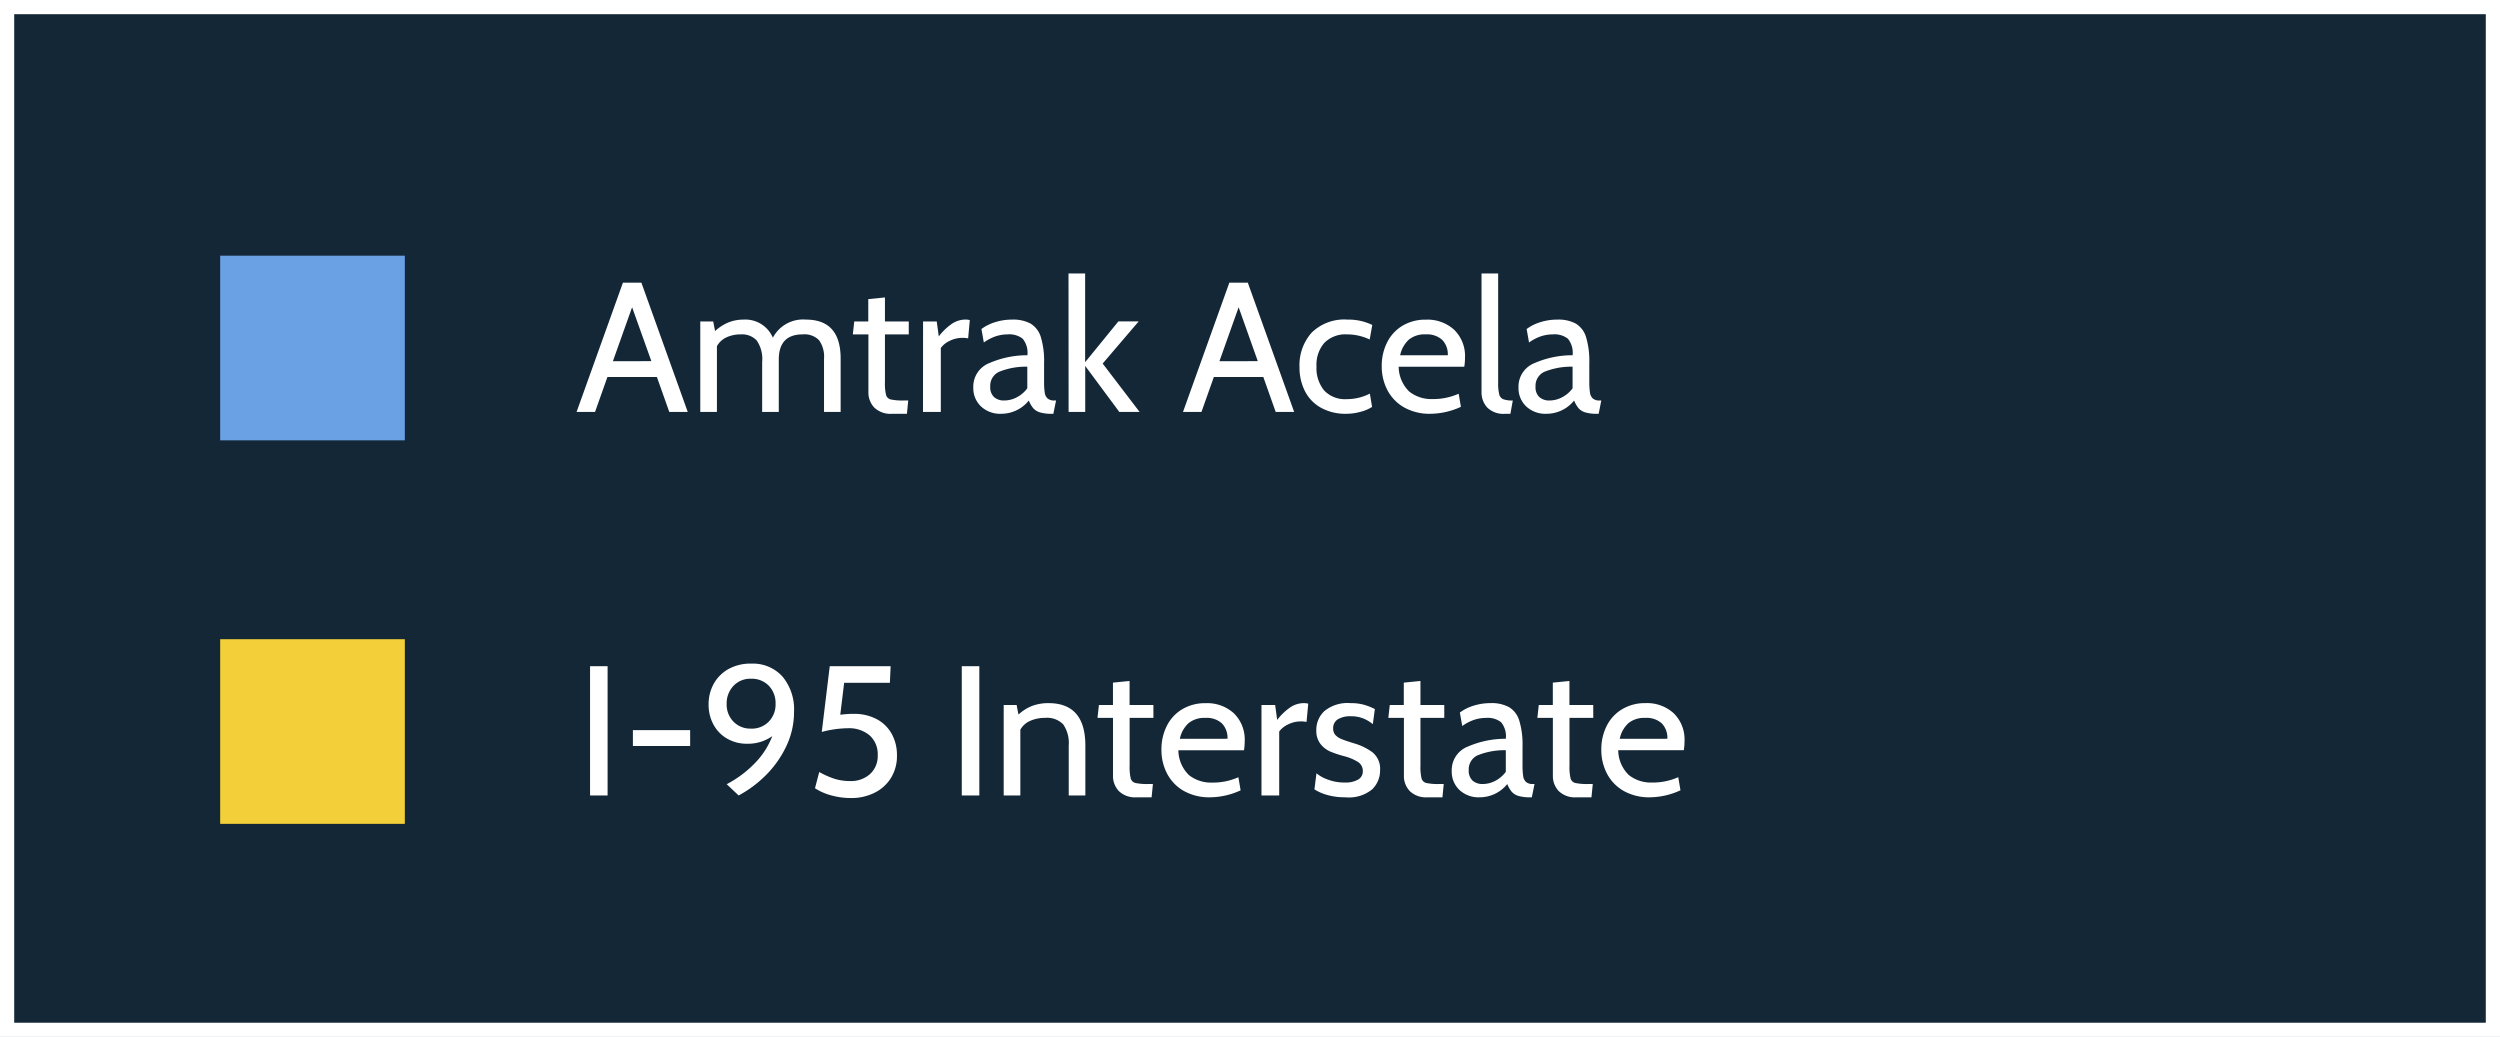 <svg xmlns="http://www.w3.org/2000/svg" width="176" height="73" viewBox="0 0 176 73">
  <g id="grfx-map-key-regional" transform="translate(-534 -5866)">
    <g id="Rectangle_2475" data-name="Rectangle 2475" transform="translate(534 5866)" fill="#132737" stroke="#fff" stroke-width="1">
      <rect width="176" height="73" stroke="none"/>
      <rect x="0.5" y="0.5" width="175" height="72" fill="none"/>
    </g>
    <g id="key" transform="translate(409.5 334)">
      <path id="Path_6880" data-name="Path 6880" d="M5.746-2.457H2.262L1.391,0H.091L3.354-9.1h1.3L7.917,0h-1.3Zm-.39-1.118L4-7.371l-1.352,3.8ZM16.237-6.5q2.444,0,2.444,2.743V0h-1.17V-3.744A1.988,1.988,0,0,0,17.16-5.05a1.432,1.432,0,0,0-1.144-.41q-1.69,0-1.69,1.768V0h-1.17V-3.51a2.3,2.3,0,0,0-.384-1.521,1.413,1.413,0,0,0-1.111-.429,2.355,2.355,0,0,0-1.014.208,1.476,1.476,0,0,0-.676.624V0H8.8V-6.37h.91l.13.676a3.214,3.214,0,0,1,.968-.618A2.876,2.876,0,0,1,11.856-6.5,2.1,2.1,0,0,1,13.91-5.226,2.4,2.4,0,0,1,16.237-6.5ZM22.3.13a1.631,1.631,0,0,1-1.254-.442,1.529,1.529,0,0,1-.41-1.079V-5.46H19.539l.1-.91h.988V-7.943L21.8-8.06v1.69h1.677v.91H21.8v3.354a3.515,3.515,0,0,0,.078.91.457.457,0,0,0,.332.318,4,4,0,0,0,.929.072h.3L23.348.13Zm2.184-6.5h.962l.143,1.053a4.134,4.134,0,0,1,.942-.9,1.726,1.726,0,0,1,.943-.286,1.131,1.131,0,0,1,.3.039l-.117,1.287a1.745,1.745,0,0,0-.39-.039,2.008,2.008,0,0,0-.91.214,1.6,1.6,0,0,0-.624.5V0H24.479Zm5.5,6.5a1.965,1.965,0,0,1-1.424-.52,1.762,1.762,0,0,1-.539-1.326,1.777,1.777,0,0,1,1.144-1.729,6.666,6.666,0,0,1,2.665-.546,1.567,1.567,0,0,0-.332-1.163,1.532,1.532,0,0,0-1.059-.306,2.738,2.738,0,0,0-.806.124,3.212,3.212,0,0,0-.871.448l-.169-.949a3.124,3.124,0,0,1,.962-.481,3.921,3.921,0,0,1,1.2-.182,2.573,2.573,0,0,1,1.306.286,1.673,1.673,0,0,1,.715.949,5.8,5.8,0,0,1,.228,1.82v1.3a5.044,5.044,0,0,0,.045.786.694.694,0,0,0,.2.41.694.694,0,0,0,.481.143h.117L33.657.13h-.091a2.813,2.813,0,0,1-.858-.1,1.019,1.019,0,0,1-.475-.3,2.136,2.136,0,0,1-.305-.533A2.485,2.485,0,0,1,29.978.13ZM30.2-.806a1.885,1.885,0,0,0,.9-.234,2.135,2.135,0,0,0,.722-.624V-3.185a5.01,5.01,0,0,0-2.009.37,1.083,1.083,0,0,0-.6,1.034.941.941,0,0,0,.267.734A1.037,1.037,0,0,0,30.2-.806ZM34.723-9.75h1.17V-3.5l2.34-2.873h1.43L37.128-3.406,39.728,0H38.3l-2.4-3.237V0h-1.17ZM48.438-2.457H44.954L44.083,0h-1.3l3.263-9.1h1.3L50.609,0h-1.3Zm-.39-1.118L46.7-7.371l-1.352,3.8ZM54.275.13A3.533,3.533,0,0,1,52.487-.3a2.775,2.775,0,0,1-1.125-1.176,3.657,3.657,0,0,1-.377-1.67,3.443,3.443,0,0,1,.851-2.431A3.273,3.273,0,0,1,54.366-6.5a3.846,3.846,0,0,1,1.742.377L55.926-5.1A3.774,3.774,0,0,0,54.34-5.46a2.1,2.1,0,0,0-1.6.591A2.338,2.338,0,0,0,52.182-3.2a2.466,2.466,0,0,0,.54,1.69A2.012,2.012,0,0,0,54.314-.9a3.59,3.59,0,0,0,1.625-.39l.156.936a2.754,2.754,0,0,1-.787.338A3.743,3.743,0,0,1,54.275.13Zm5.941,0a3.659,3.659,0,0,1-1.865-.448,2.994,2.994,0,0,1-1.177-1.216,3.6,3.6,0,0,1-.4-1.7,3.651,3.651,0,0,1,.37-1.644,2.844,2.844,0,0,1,1.079-1.183,3.126,3.126,0,0,1,1.67-.435,2.777,2.777,0,0,1,1.983.715,2.581,2.581,0,0,1,.76,1.976,3.638,3.638,0,0,1-.052.624H57.967a2.464,2.464,0,0,0,.754,1.755,2.507,2.507,0,0,0,1.638.52,4.39,4.39,0,0,0,1.833-.377l.156.923A5.214,5.214,0,0,1,60.216.13Zm1.209-4.121a1.458,1.458,0,0,0-.39-1.079,1.589,1.589,0,0,0-1.17-.39,1.751,1.751,0,0,0-1.183.371,2.065,2.065,0,0,0-.611,1.1ZM65.455.13A1.606,1.606,0,0,1,64.2-.312,1.575,1.575,0,0,1,63.8-1.4V-9.75h1.17v7.67a3.454,3.454,0,0,0,.072.832.5.5,0,0,0,.279.351A1.819,1.819,0,0,0,66-.806L65.832.13Zm2.912,0a1.965,1.965,0,0,1-1.424-.52,1.762,1.762,0,0,1-.54-1.326,1.777,1.777,0,0,1,1.144-1.729,6.666,6.666,0,0,1,2.665-.546,1.567,1.567,0,0,0-.332-1.163,1.532,1.532,0,0,0-1.059-.306,2.738,2.738,0,0,0-.806.124,3.212,3.212,0,0,0-.871.448l-.169-.949a3.124,3.124,0,0,1,.962-.481,3.921,3.921,0,0,1,1.2-.182,2.573,2.573,0,0,1,1.307.286,1.673,1.673,0,0,1,.715.949,5.8,5.8,0,0,1,.228,1.82v1.3a5.044,5.044,0,0,0,.046.786.694.694,0,0,0,.2.41.694.694,0,0,0,.481.143h.117L72.046.13h-.091a2.813,2.813,0,0,1-.858-.1,1.019,1.019,0,0,1-.474-.3,2.137,2.137,0,0,1-.306-.533A2.485,2.485,0,0,1,68.367.13Zm.221-.936a1.885,1.885,0,0,0,.9-.234,2.135,2.135,0,0,0,.722-.624V-3.185a5.01,5.01,0,0,0-2.008.37,1.083,1.083,0,0,0-.6,1.034.941.941,0,0,0,.266.734A1.037,1.037,0,0,0,68.588-.806Z" transform="translate(165 5561)" fill="#fff"/>
      <path id="Path_6881" data-name="Path 6881" d="M1.04-9.1H2.275V0H1.04ZM4.056-4.6h4.03v1.118H4.056Zm8.32-4.68a2.8,2.8,0,0,1,2.223.923A3.6,3.6,0,0,1,15.4-5.9a5.592,5.592,0,0,1-.565,2.476,7.256,7.256,0,0,1-1.456,2.035A8.069,8.069,0,0,1,11.5,0L10.66-.793A7.66,7.66,0,0,0,12.6-2.23a5.558,5.558,0,0,0,1.268-1.944,2.969,2.969,0,0,1-1.781.533A2.738,2.738,0,0,1,10.692-4a2.511,2.511,0,0,1-.962-.988A2.893,2.893,0,0,1,9.386-6.4a2.935,2.935,0,0,1,.377-1.489,2.668,2.668,0,0,1,1.053-1.027A3.193,3.193,0,0,1,12.376-9.282Zm0,4.576A1.665,1.665,0,0,0,13.624-5.2,1.716,1.716,0,0,0,14.1-6.448a1.763,1.763,0,0,0-.474-1.274,1.659,1.659,0,0,0-1.255-.494,1.622,1.622,0,0,0-1.241.507,1.792,1.792,0,0,0-.474,1.274A1.712,1.712,0,0,0,11.134-5.2,1.643,1.643,0,0,0,12.376-4.706Zm7.215-1.04a3.363,3.363,0,0,1,1.638.377,2.59,2.59,0,0,1,1.053,1.04,3.081,3.081,0,0,1,.364,1.508,2.93,2.93,0,0,1-.422,1.586A2.846,2.846,0,0,1,21.066-.188a3.629,3.629,0,0,1-1.657.37A5.2,5.2,0,0,1,18.038,0a4.021,4.021,0,0,1-1.163-.507l.3-1.144a5.9,5.9,0,0,0,1.066.475,3.6,3.6,0,0,0,1.1.162,2.007,2.007,0,0,0,1.411-.494,1.7,1.7,0,0,0,.539-1.313,1.775,1.775,0,0,0-.572-1.411,2.247,2.247,0,0,0-1.534-.5,7.45,7.45,0,0,0-1.833.26L17.914-9.1H22.2l-.052,1.17H18.928l-.273,2.249A7.189,7.189,0,0,1,19.591-5.746ZM27.209-9.1h1.235V0H27.209Zm6.1,2.6q2.6,0,2.6,2.99V0h-1.17V-3.51A2.322,2.322,0,0,0,34.353-5a1.579,1.579,0,0,0-1.281-.462,2.533,2.533,0,0,0-1.04.208,1.457,1.457,0,0,0-.7.624V0H30.16V-6.37h.91l.13.676a3,3,0,0,1,1.021-.631A3.333,3.333,0,0,1,33.306-6.5ZM39.52.13a1.631,1.631,0,0,1-1.255-.442,1.529,1.529,0,0,1-.41-1.079V-5.46H36.764l.1-.91h.988V-7.943l1.17-.117v1.69H40.7v.91H39.026v3.354a3.515,3.515,0,0,0,.078.91.457.457,0,0,0,.331.318,4,4,0,0,0,.93.072h.3L40.573.13Zm5.187,0a3.659,3.659,0,0,1-1.866-.448,2.994,2.994,0,0,1-1.176-1.216,3.6,3.6,0,0,1-.4-1.7,3.651,3.651,0,0,1,.37-1.644,2.844,2.844,0,0,1,1.079-1.183,3.126,3.126,0,0,1,1.67-.435,2.777,2.777,0,0,1,1.983.715,2.581,2.581,0,0,1,.76,1.976,3.638,3.638,0,0,1-.052.624H42.458a2.464,2.464,0,0,0,.754,1.755,2.507,2.507,0,0,0,1.638.52,4.39,4.39,0,0,0,1.833-.377l.156.923A5.214,5.214,0,0,1,44.707.13Zm1.209-4.121a1.458,1.458,0,0,0-.39-1.079,1.589,1.589,0,0,0-1.17-.39,1.751,1.751,0,0,0-1.183.371,2.065,2.065,0,0,0-.611,1.1ZM48.308-6.37h.962l.143,1.053a4.134,4.134,0,0,1,.943-.9A1.726,1.726,0,0,1,51.3-6.5a1.131,1.131,0,0,1,.3.039L51.48-5.174a1.745,1.745,0,0,0-.39-.039A2.008,2.008,0,0,0,50.18-5a1.6,1.6,0,0,0-.624.5V0H48.308ZM54.223.13A4.464,4.464,0,0,1,52.9-.046a3.216,3.216,0,0,1-.864-.383l.143-1.131a2.619,2.619,0,0,0,.8.442,3.281,3.281,0,0,0,1.189.208,1.778,1.778,0,0,0,.943-.208.655.655,0,0,0,.331-.585.74.74,0,0,0-.364-.669,3.57,3.57,0,0,0-.91-.384,7.225,7.225,0,0,1-1.007-.331,1.8,1.8,0,0,1-.7-.54,1.49,1.49,0,0,1-.292-.962,1.79,1.79,0,0,1,.585-1.365A2.575,2.575,0,0,1,54.561-6.5a3.523,3.523,0,0,1,.949.111,4.468,4.468,0,0,1,.78.305l-.143,1.066a2.522,2.522,0,0,0-.689-.409,2.351,2.351,0,0,0-.871-.149,1.649,1.649,0,0,0-.9.214.715.715,0,0,0-.332.643.669.669,0,0,0,.156.462,1.175,1.175,0,0,0,.442.292q.286.117.884.3a4.054,4.054,0,0,1,1.281.624,1.486,1.486,0,0,1,.539,1.274A1.837,1.837,0,0,1,56.1-.429,2.582,2.582,0,0,1,54.223.13ZM60,.13a1.631,1.631,0,0,1-1.255-.442,1.529,1.529,0,0,1-.41-1.079V-5.46H57.239l.1-.91h.988V-7.943L59.5-8.06v1.69h1.677v.91H59.5v3.354a3.515,3.515,0,0,0,.078.91.457.457,0,0,0,.331.318,4,4,0,0,0,.93.072h.3L61.048.13Zm3.666,0a1.965,1.965,0,0,1-1.424-.52,1.762,1.762,0,0,1-.54-1.326,1.777,1.777,0,0,1,1.144-1.729,6.666,6.666,0,0,1,2.665-.546,1.567,1.567,0,0,0-.332-1.163,1.532,1.532,0,0,0-1.059-.306,2.738,2.738,0,0,0-.806.124,3.212,3.212,0,0,0-.871.448l-.169-.949a3.124,3.124,0,0,1,.962-.481,3.921,3.921,0,0,1,1.2-.182,2.573,2.573,0,0,1,1.307.286,1.673,1.673,0,0,1,.715.949,5.8,5.8,0,0,1,.228,1.82v1.3a5.044,5.044,0,0,0,.046.786.694.694,0,0,0,.2.41.694.694,0,0,0,.481.143h.117L67.34.13h-.091a2.813,2.813,0,0,1-.858-.1,1.019,1.019,0,0,1-.474-.3,2.136,2.136,0,0,1-.306-.533A2.485,2.485,0,0,1,63.661.13Zm.221-.936a1.885,1.885,0,0,0,.9-.234,2.135,2.135,0,0,0,.722-.624V-3.185a5.01,5.01,0,0,0-2.009.37,1.083,1.083,0,0,0-.6,1.034.941.941,0,0,0,.267.734A1.037,1.037,0,0,0,63.882-.806Zm6.6.936a1.631,1.631,0,0,1-1.255-.442,1.529,1.529,0,0,1-.41-1.079V-5.46H67.73l.1-.91h.988V-7.943l1.17-.117v1.69h1.677v.91H69.992v3.354a3.516,3.516,0,0,0,.078.91.457.457,0,0,0,.332.318,4,4,0,0,0,.929.072h.3L71.539.13Zm5.187,0a3.659,3.659,0,0,1-1.866-.448,2.994,2.994,0,0,1-1.176-1.216,3.6,3.6,0,0,1-.4-1.7,3.651,3.651,0,0,1,.37-1.644,2.844,2.844,0,0,1,1.079-1.183A3.126,3.126,0,0,1,75.348-6.5a2.777,2.777,0,0,1,1.982.715,2.581,2.581,0,0,1,.76,1.976,3.637,3.637,0,0,1-.052.624H73.424a2.464,2.464,0,0,0,.754,1.755,2.507,2.507,0,0,0,1.638.52,4.389,4.389,0,0,0,1.833-.377l.156.923A5.214,5.214,0,0,1,75.673.13Zm1.209-4.121a1.458,1.458,0,0,0-.39-1.079,1.589,1.589,0,0,0-1.17-.39,1.751,1.751,0,0,0-1.183.371,2.065,2.065,0,0,0-.611,1.1Z" transform="translate(165 5588)" fill="#fff"/>
      <rect id="Rectangle_1165" data-name="Rectangle 1165" width="13" height="13" transform="translate(140 5550)" fill="#6aa0e4"/>
      <rect id="Rectangle_1166" data-name="Rectangle 1166" width="13" height="13" transform="translate(140 5577)" fill="#f3cf39"/>
    </g>
  </g>
</svg>
